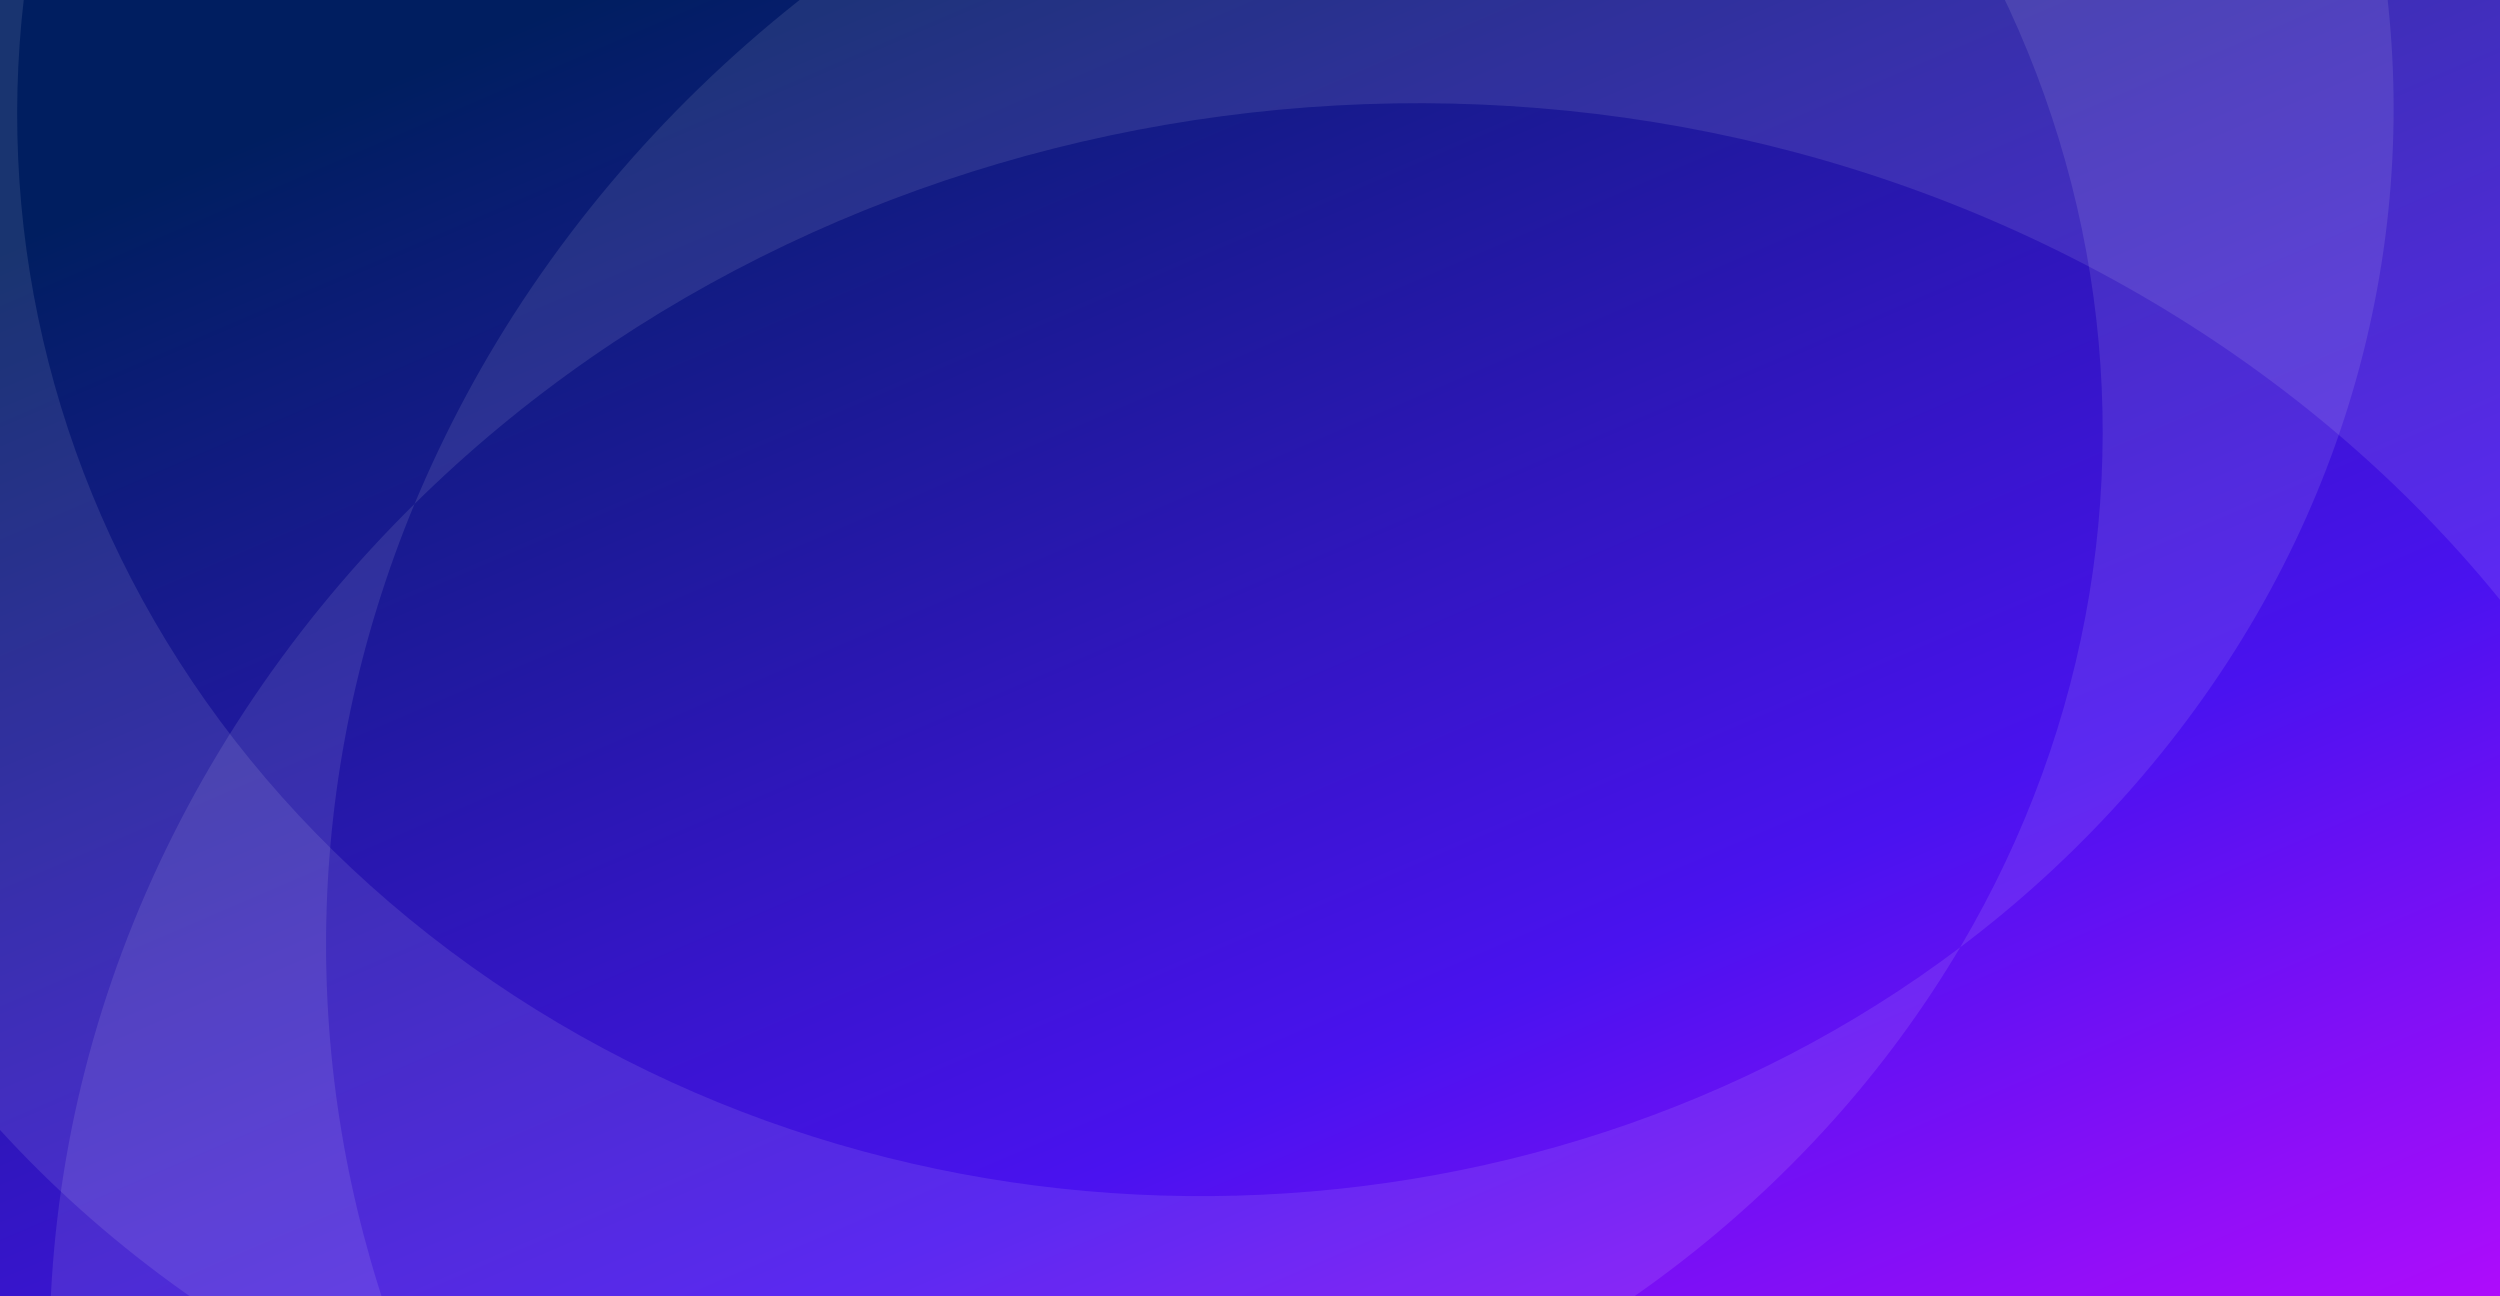 <svg width="2314" height="1200" viewBox="0 0 2314 1200" fill="none" xmlns="http://www.w3.org/2000/svg">
<rect x="0" y="0" width="2314" height="1200" fill="#333333" stroke="none"/>
<mask id="mask0_9820_3495" style="mask-type:luminance" maskUnits="userSpaceOnUse" x="-7" y="-5" width="2324" height="1211">
<path d="M2316.21 -4.955H-6.207V1205.04H2316.21V-4.955Z" fill="white"/>
</mask>
<g mask="url(#mask0_9820_3495)">
<path d="M2317.6 -5.555H-4.821V1204.45H2317.6V-5.555Z" fill="url(#paint0_linear_9820_3495)"/>
<path d="M894.571 1847.32C375.238 1554.86 173.958 971.19 383.699 466.445C329.176 520.156 279.63 579.345 235.918 643.801C-131.053 1184.98 49.281 1892.45 638.827 2224.46C1228.37 2556.47 2003.35 2387 2370.32 1845.81C2414.04 1781.36 2449.85 1714.11 2478.29 1646.02C2076.75 2042.76 1413.79 2139.39 894.571 1847.31V1847.32Z" fill="white" fill-opacity="0.1"/>
<path d="M491.661 266.656C447.948 331.112 412.13 398.356 383.699 466.445C785.247 69.712 1448.2 -26.922 1967.43 265.156C2486.76 557.623 2688.03 1141.29 2478.29 1646.03C2532.81 1592.32 2582.35 1533.14 2626.08 1468.68C2993.05 927.5 2812.7 220.023 2223.17 -111.988C1633.61 -444 858.632 -274.522 491.661 266.656Z" fill="white" fill-opacity="0.1"/>
<path d="M1545.51 -374.977C1958.72 -65.444 2059.66 462.089 1814.35 876.823C1868.36 836.167 1918.75 790.234 1964.74 739.089C2350.87 309.756 2283.68 -322.789 1814.61 -674.177C1345.53 -1025.57 652.615 -962.411 266.481 -533.077C220.491 -481.944 180.985 -427.544 147.781 -371.611C545.69 -672.033 1132.36 -684.166 1545.51 -374.977Z" fill="white" fill-opacity="0.1"/>
<path d="M1695.65 1038.29C1741.66 987.156 1781.16 932.756 1814.37 876.823C1416.45 1177.25 829.791 1189.38 416.625 880.19C3.423 570.656 -97.525 43.134 147.781 -371.61C93.764 -330.955 43.387 -285.021 -2.615 -233.877C-388.749 195.445 -321.547 828.001 147.528 1179.39C616.604 1530.78 1309.52 1467.62 1695.65 1038.29Z" fill="white" fill-opacity="0.1"/>
</g>
<defs>
<linearGradient id="paint0_linear_9820_3495" x1="727.205" y1="-248.488" x2="1582.89" y2="1740.51" gradientUnits="userSpaceOnUse">
<stop offset="0.07" stop-color="#001E60"/>
<stop offset="0.62" stop-color="#4A12F0"/>
<stop offset="1" stop-color="#D00AFF"/>
</linearGradient>
</defs>
</svg>
